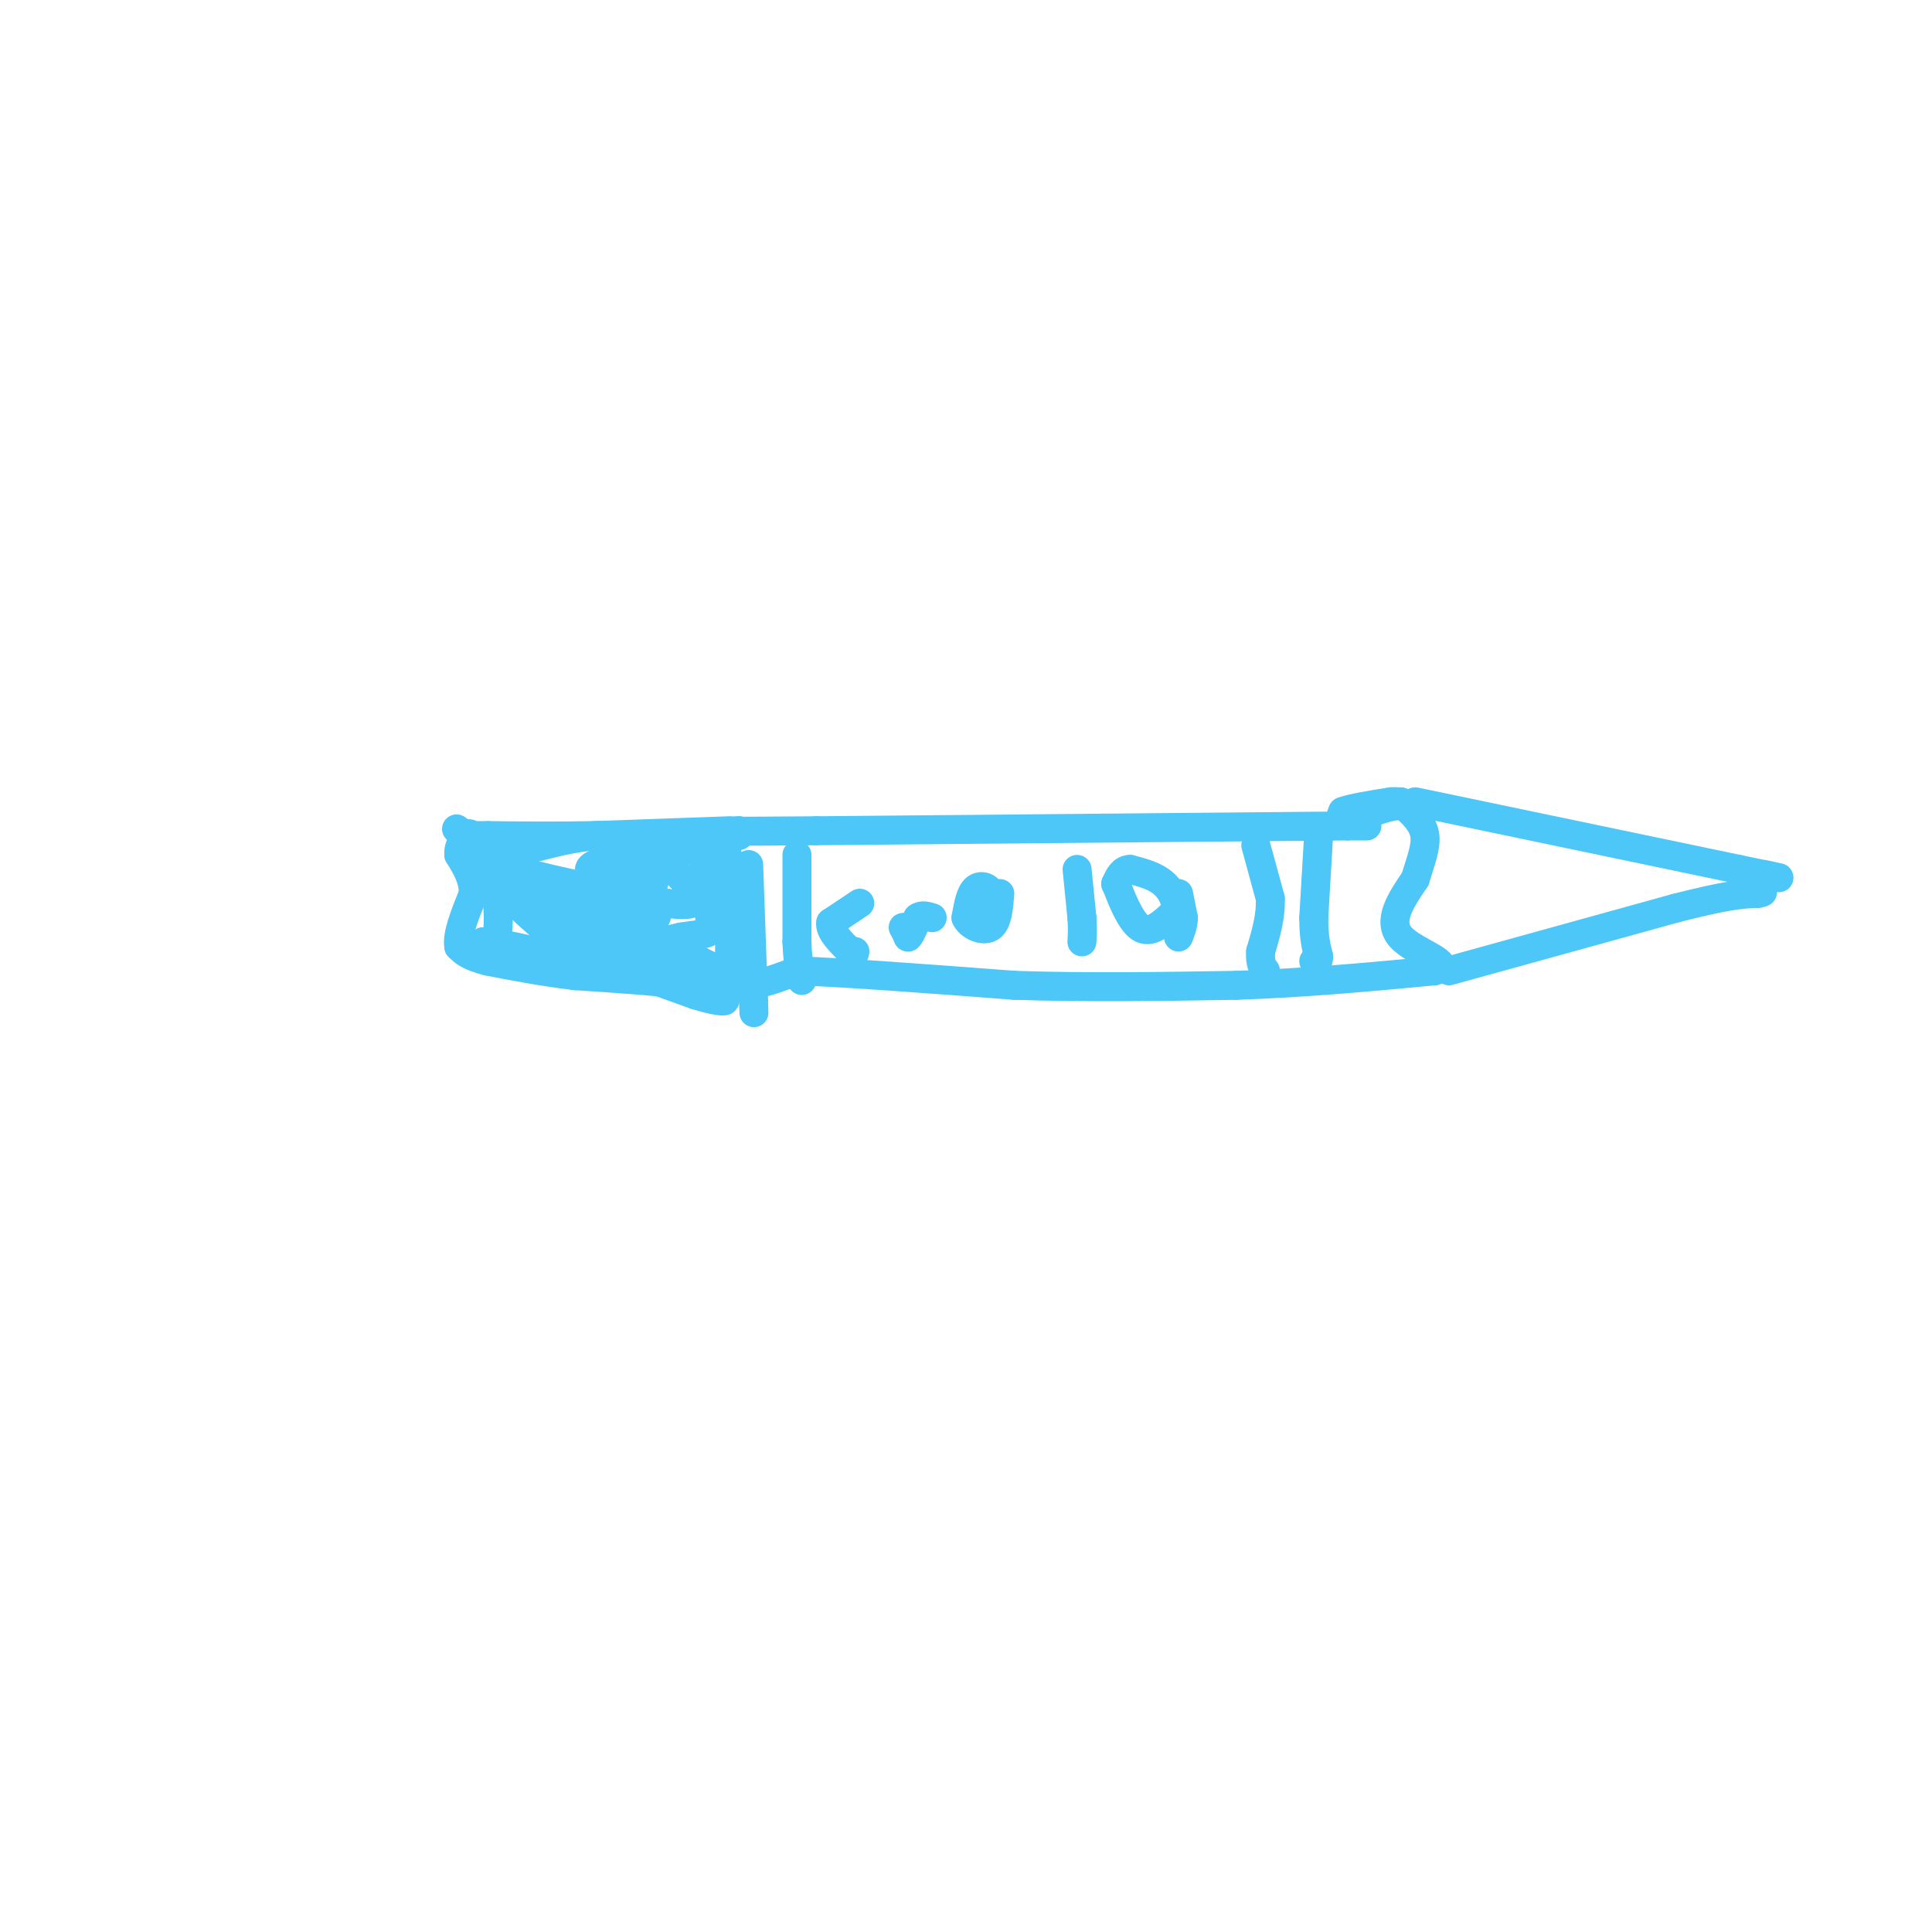<svg viewBox='0 0 400 400' version='1.1' xmlns='http://www.w3.org/2000/svg' xmlns:xlink='http://www.w3.org/1999/xlink'><g fill='none' stroke='#4DC6F8' stroke-width='6' stroke-linecap='round' stroke-linejoin='round'><path d='M283,171c0.000,0.000 -4.000,0.000 -4,0'/><path d='M279,171c-19.000,0.167 -64.500,0.583 -110,1'/><path d='M169,172c-21.000,0.167 -18.500,0.083 -16,0'/><path d='M153,172c-2.667,0.167 -1.333,0.583 0,1'/><path d='M150,173c0.000,0.000 1.000,7.000 1,7'/><path d='M151,180c0.167,4.833 0.083,13.417 0,22'/><path d='M151,202c2.333,3.500 8.167,1.250 14,-1'/><path d='M165,201c9.833,0.333 27.417,1.667 45,3'/><path d='M210,204c15.167,0.500 30.583,0.250 46,0'/><path d='M256,204c14.500,-0.500 27.750,-1.750 41,-3'/><path d='M297,201c4.689,-1.489 -4.089,-3.711 -7,-7c-2.911,-3.289 0.044,-7.644 3,-12'/><path d='M293,182c1.089,-3.600 2.311,-6.600 2,-9c-0.311,-2.400 -2.156,-4.200 -4,-6'/><path d='M291,167c-2.167,-0.667 -5.583,0.667 -9,2'/><path d='M282,169c-1.833,0.500 -1.917,0.750 -2,1'/><path d='M151,172c0.000,0.000 -28.000,1.000 -28,1'/><path d='M123,173c-8.333,0.167 -15.167,0.083 -22,0'/><path d='M101,173c-4.000,0.000 -3.000,0.000 -2,0'/><path d='M149,201c0.000,0.000 -2.000,-1.000 -2,-1'/><path d='M147,200c-4.000,-1.500 -13.000,-4.750 -22,-8'/><path d='M125,192c-5.000,-2.000 -6.500,-3.000 -8,-4'/><path d='M117,188c-3.000,-1.833 -6.500,-4.417 -10,-7'/><path d='M107,181c-3.167,-2.333 -6.083,-4.667 -9,-7'/><path d='M98,174c-1.667,-1.333 -1.333,-1.167 -1,-1'/><path d='M178,187c0.000,0.000 -6.000,4.000 -6,4'/><path d='M172,191c-0.333,1.667 1.833,3.833 4,6'/><path d='M176,197c0.833,1.000 0.917,0.500 1,0'/><path d='M187,192c0.000,0.000 0.100,0.100 0.1,0.1'/><path d='M187.1,192.1c0.167,0.333 0.533,1.117 0.9,1.9'/><path d='M188,194c0.483,-0.350 1.242,-2.175 2,-4'/><path d='M190,190c0.833,-0.667 1.917,-0.333 3,0'/><path d='M201,190c0.000,0.000 1.000,0.000 1,0'/><path d='M202,190c0.667,-0.833 1.833,-2.917 3,-5'/><path d='M205,185c-0.111,-1.267 -1.889,-1.933 -3,-1c-1.111,0.933 -1.556,3.467 -2,6'/><path d='M200,190c0.711,1.689 3.489,2.911 5,2c1.511,-0.911 1.756,-3.956 2,-7'/><path d='M223,180c0.000,0.000 1.000,10.000 1,10'/><path d='M224,190c0.167,2.500 0.083,3.750 0,5'/><path d='M231,183c0.000,0.000 0.100,0.100 0.1,0.1'/><path d='M231.1,183.1c0.793,2.127 2.727,7.393 4.9,8.9c2.173,1.507 4.587,-0.747 7,-3'/><path d='M243,189c0.956,-1.667 -0.156,-4.333 -2,-6c-1.844,-1.667 -4.422,-2.333 -7,-3'/><path d='M234,180c-1.667,0.000 -2.333,1.500 -3,3'/><path d='M244,185c0.000,0.000 1.000,5.000 1,5'/><path d='M245,190c0.000,1.500 -0.500,2.750 -1,4'/><path d='M260,175c0.000,0.000 3.000,11.000 3,11'/><path d='M263,186c0.167,3.667 -0.917,7.333 -2,11'/><path d='M261,197c-0.167,2.500 0.417,3.250 1,4'/><path d='M273,173c0.000,0.000 -1.000,17.000 -1,17'/><path d='M272,190c0.000,4.167 0.500,6.083 1,8'/><path d='M273,198c0.000,1.500 -0.500,1.250 -1,1'/><path d='M98,178c6.083,6.333 12.167,12.667 17,16c4.833,3.333 8.417,3.667 12,4'/><path d='M127,198c5.500,1.333 13.250,2.667 21,4'/><path d='M148,202c4.200,0.756 4.200,0.644 3,0c-1.200,-0.644 -3.600,-1.822 -6,-3'/><path d='M145,199c-6.500,-3.167 -19.750,-9.583 -33,-16'/><path d='M112,183c-6.500,-3.167 -6.250,-3.083 -6,-3'/><path d='M106,180c-2.000,-1.167 -4.000,-2.583 -6,-4'/><path d='M100,176c-1.833,-1.333 -3.417,-2.667 -5,-4'/><path d='M95,172c-0.833,-0.667 -0.417,-0.333 0,0'/><path d='M98,175c0.000,0.000 24.000,22.000 24,22'/><path d='M122,197c7.833,4.500 15.417,4.750 23,5'/><path d='M145,202c4.422,0.778 3.978,0.222 3,0c-0.978,-0.222 -2.489,-0.111 -4,0'/><path d='M144,202c-3.167,-0.333 -9.083,-1.167 -15,-2'/><path d='M129,200c0.000,0.667 7.500,3.333 15,6'/><path d='M144,206c4.022,1.289 6.578,1.511 6,1c-0.578,-0.511 -4.289,-1.756 -8,-3'/><path d='M142,204c-5.167,-0.833 -14.083,-1.417 -23,-2'/><path d='M119,202c-6.833,-0.833 -12.417,-1.917 -18,-3'/><path d='M101,199c-4.000,-1.000 -5.000,-2.000 -6,-3'/><path d='M95,196c-0.500,-2.333 1.250,-6.667 3,-11'/><path d='M98,185c0.000,-3.167 -1.500,-5.583 -3,-8'/><path d='M95,177c-0.167,-2.000 0.917,-3.000 2,-4'/><path d='M97,173c0.333,-0.667 0.167,-0.333 0,0'/><path d='M101,175c0.000,0.000 2.000,12.000 2,12'/><path d='M103,187c0.345,3.810 0.208,7.333 -1,9c-1.208,1.667 -3.488,1.476 -4,1c-0.512,-0.476 0.744,-1.238 2,-2'/><path d='M100,195c2.167,0.000 6.583,1.000 11,2'/><path d='M111,197c1.978,0.978 1.422,2.422 6,2c4.578,-0.422 14.289,-2.711 24,-5'/><path d='M141,194c5.111,-0.822 5.889,-0.378 6,-2c0.111,-1.622 -0.444,-5.311 -1,-9'/><path d='M146,183c-0.156,-2.689 -0.044,-4.911 -1,-6c-0.956,-1.089 -2.978,-1.044 -5,-1'/><path d='M140,176c-3.500,-0.667 -9.750,-1.833 -16,-3'/><path d='M124,173c-6.333,0.333 -14.167,2.667 -22,5'/><path d='M102,178c2.333,2.333 19.167,5.667 36,9'/><path d='M138,187c7.022,1.044 6.578,-0.844 5,-3c-1.578,-2.156 -4.289,-4.578 -7,-7'/><path d='M136,177c-4.067,-0.778 -10.733,0.778 -13,2c-2.267,1.222 -0.133,2.111 2,3'/><path d='M125,182c2.711,0.822 8.489,1.378 10,1c1.511,-0.378 -1.244,-1.689 -4,-3'/><path d='M131,180c-1.333,-0.378 -2.667,0.178 -2,2c0.667,1.822 3.333,4.911 6,8'/><path d='M135,190c1.167,0.833 1.083,-1.083 1,-3'/><path d='M293,166c0.000,0.000 67.000,14.000 67,14'/><path d='M360,180c12.000,2.500 8.500,1.750 5,1'/><path d='M300,201c0.000,0.000 47.000,-13.000 47,-13'/><path d='M347,188c10.500,-2.667 13.250,-2.833 16,-3'/><path d='M363,185c2.833,-0.500 1.917,-0.250 1,0'/><path d='M290,166c0.000,0.000 0.100,0.100 0.1,0.1'/><path d='M290.1,166.1c-1.167,0.333 -4.133,1.117 -7.1,1.9'/><path d='M283,168c-2.017,0.650 -3.508,1.325 -5,2'/><path d='M278,170c-0.833,0.000 -0.417,-1.000 0,-2'/><path d='M278,168c1.667,-0.667 5.833,-1.333 10,-2'/><path d='M288,166c2.333,-0.167 3.167,0.417 4,1'/><path d='M292,167c0.667,0.333 0.333,0.667 0,1'/><path d='M155,179c0.000,0.000 1.000,28.000 1,28'/><path d='M156,207c0.167,4.667 0.083,2.333 0,0'/><path d='M165,177c0.000,0.000 0.000,18.000 0,18'/><path d='M165,195c0.167,4.333 0.583,6.167 1,8'/></g>
</svg>